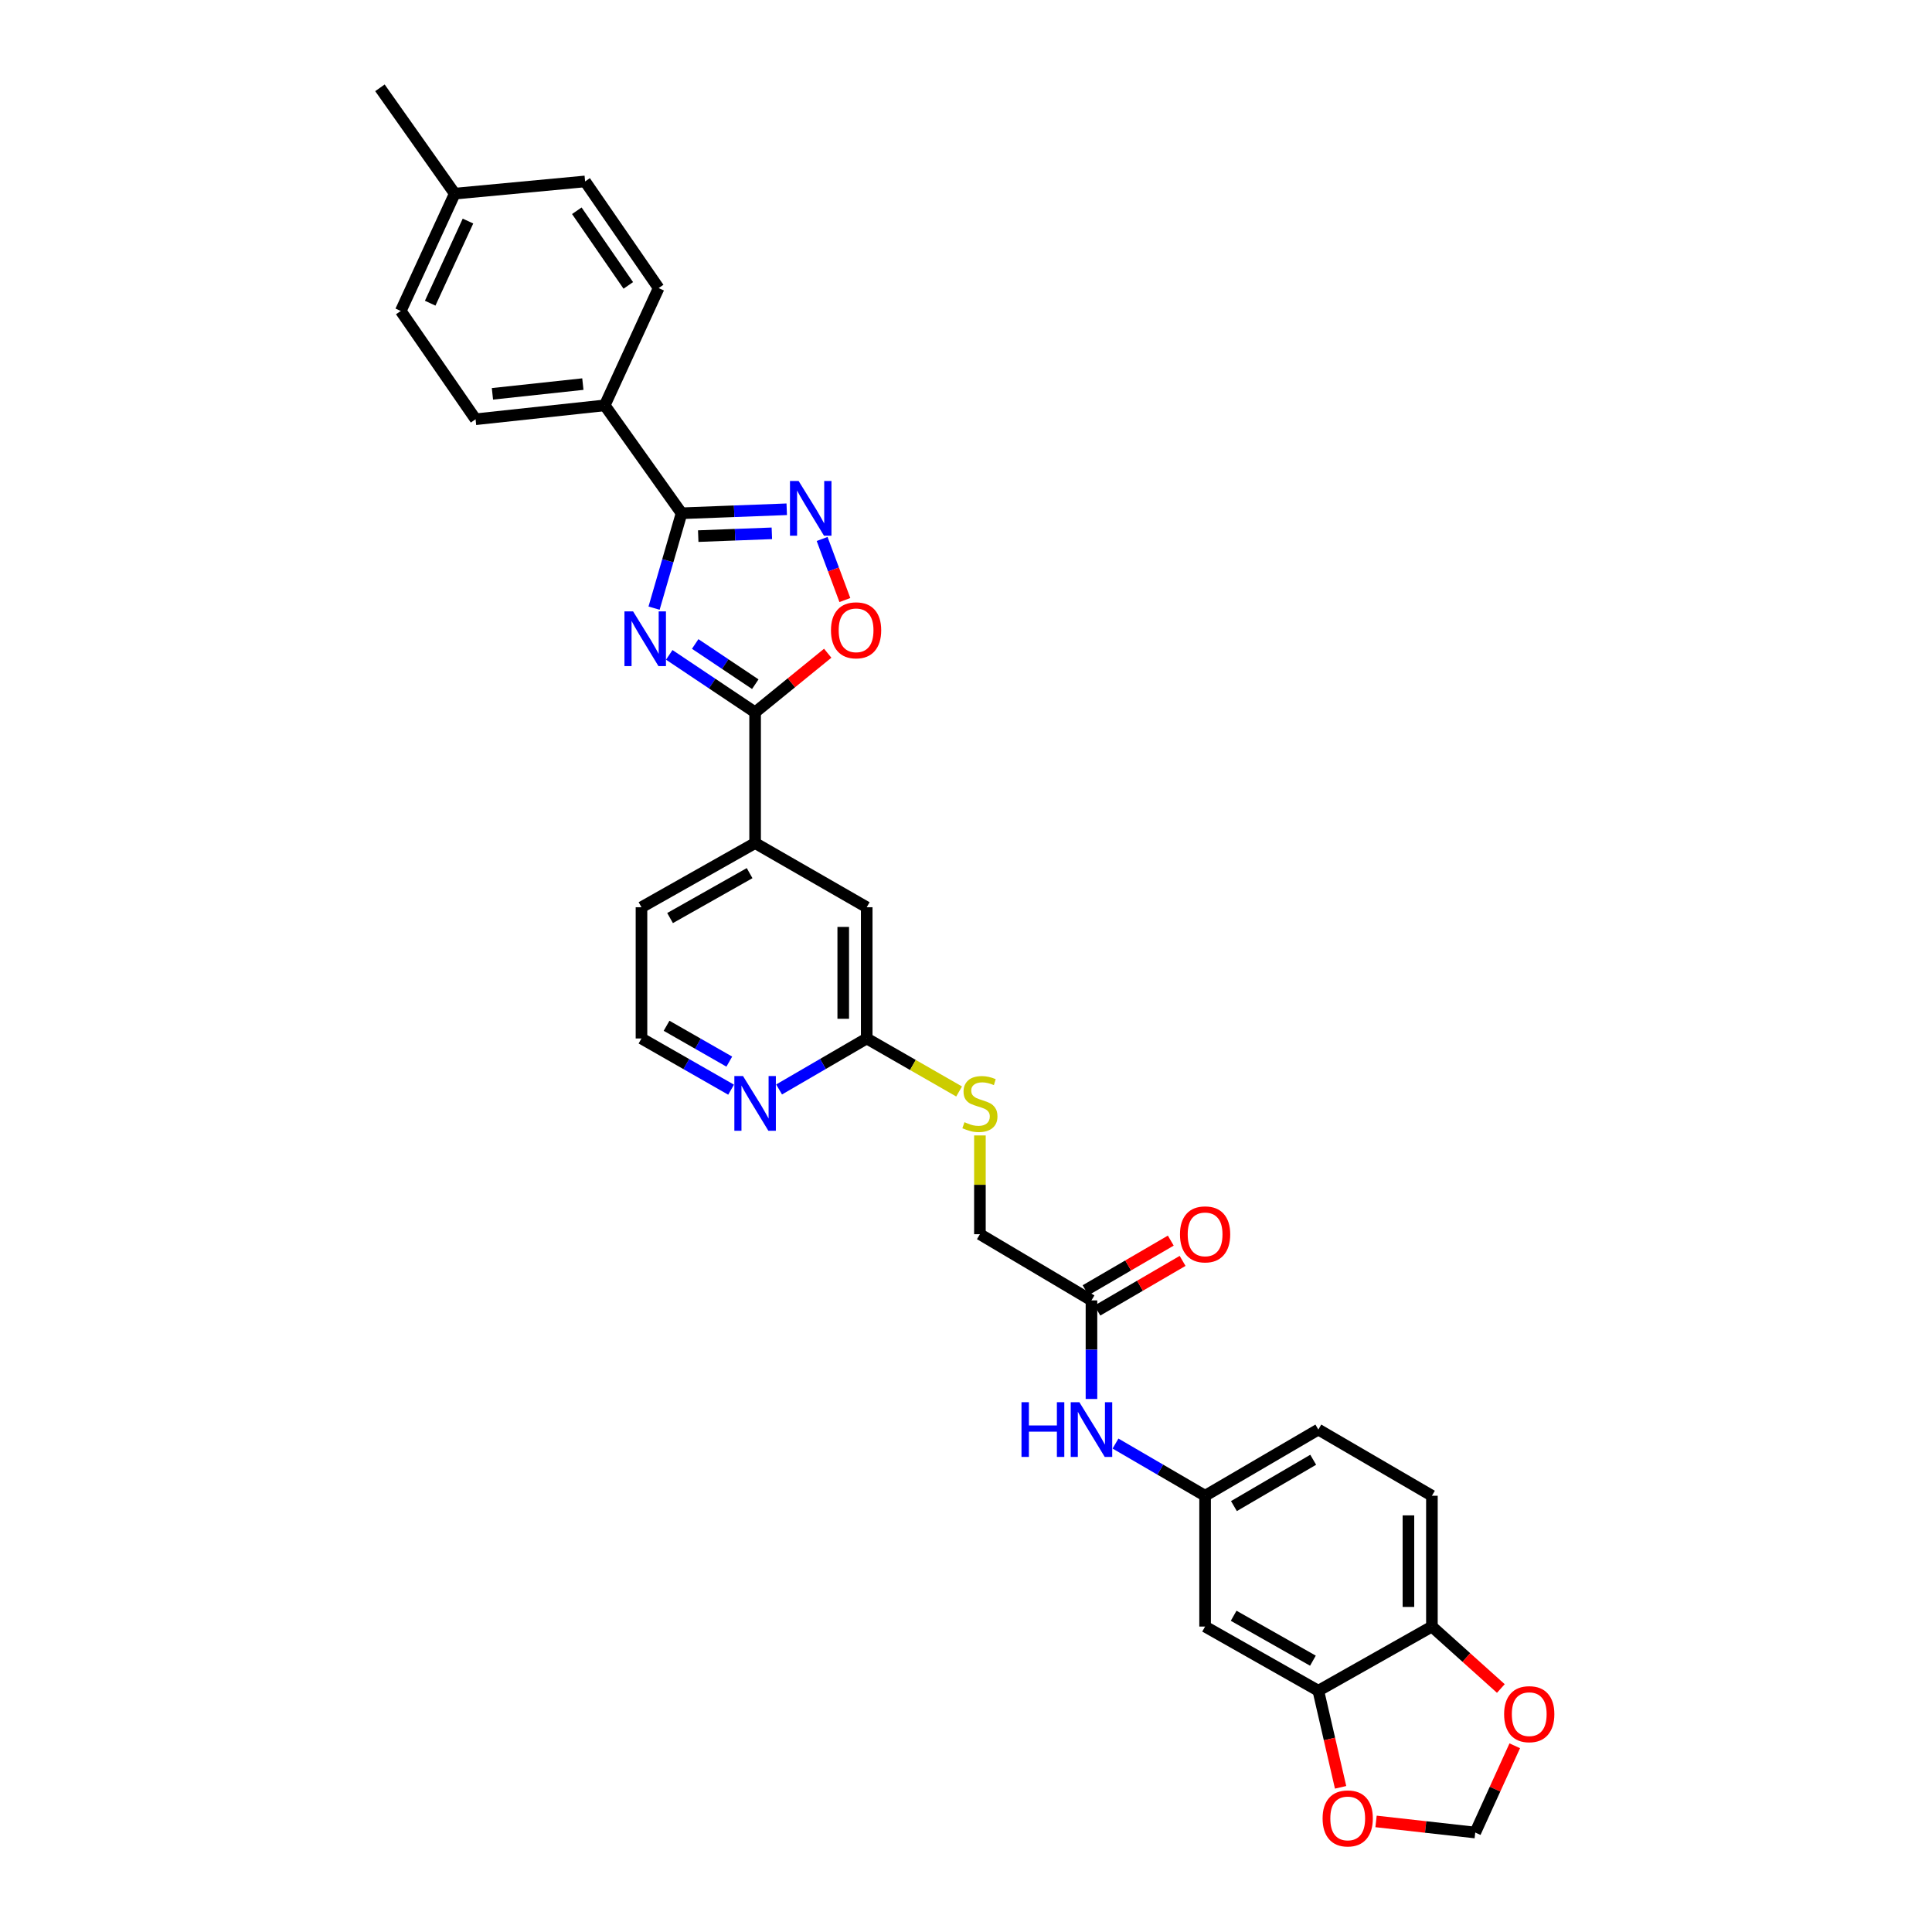 <?xml version='1.0' encoding='iso-8859-1'?>
<svg version='1.1' baseProfile='full'
              xmlns='http://www.w3.org/2000/svg'
                      xmlns:rdkit='http://www.rdkit.org/xml'
                      xmlns:xlink='http://www.w3.org/1999/xlink'
                  xml:space='preserve'
width='1000px' height='1000px' viewBox='0 0 1000 1000'>
<!-- END OF HEADER -->
<rect style='opacity:1.0;fill:#FFFFFF;stroke:none' width='1000' height='1000' x='0' y='0'> </rect>
<path class='bond-0' d='M 338.546,314.775 L 345.661,290.218' style='fill:none;fill-rule:evenodd;stroke:#0000FF;stroke-width:6px;stroke-linecap:butt;stroke-linejoin:miter;stroke-opacity:1' />
<path class='bond-0' d='M 345.661,290.218 L 352.775,265.662' style='fill:none;fill-rule:evenodd;stroke:#000000;stroke-width:6px;stroke-linecap:butt;stroke-linejoin:miter;stroke-opacity:1' />
<path class='bond-1' d='M 346.405,338.957 L 368.624,353.826' style='fill:none;fill-rule:evenodd;stroke:#0000FF;stroke-width:6px;stroke-linecap:butt;stroke-linejoin:miter;stroke-opacity:1' />
<path class='bond-1' d='M 368.624,353.826 L 390.843,368.694' style='fill:none;fill-rule:evenodd;stroke:#000000;stroke-width:6px;stroke-linecap:butt;stroke-linejoin:miter;stroke-opacity:1' />
<path class='bond-1' d='M 359.829,333.319 L 375.382,343.727' style='fill:none;fill-rule:evenodd;stroke:#0000FF;stroke-width:6px;stroke-linecap:butt;stroke-linejoin:miter;stroke-opacity:1' />
<path class='bond-1' d='M 375.382,343.727 L 390.936,354.134' style='fill:none;fill-rule:evenodd;stroke:#000000;stroke-width:6px;stroke-linecap:butt;stroke-linejoin:miter;stroke-opacity:1' />
<path class='bond-2' d='M 352.775,265.662 L 379.996,264.628' style='fill:none;fill-rule:evenodd;stroke:#000000;stroke-width:6px;stroke-linecap:butt;stroke-linejoin:miter;stroke-opacity:1' />
<path class='bond-2' d='M 379.996,264.628 L 407.217,263.595' style='fill:none;fill-rule:evenodd;stroke:#0000FF;stroke-width:6px;stroke-linecap:butt;stroke-linejoin:miter;stroke-opacity:1' />
<path class='bond-2' d='M 361.402,277.495 L 380.457,276.771' style='fill:none;fill-rule:evenodd;stroke:#000000;stroke-width:6px;stroke-linecap:butt;stroke-linejoin:miter;stroke-opacity:1' />
<path class='bond-2' d='M 380.457,276.771 L 399.511,276.048' style='fill:none;fill-rule:evenodd;stroke:#0000FF;stroke-width:6px;stroke-linecap:butt;stroke-linejoin:miter;stroke-opacity:1' />
<path class='bond-7' d='M 352.775,265.662 L 313.012,209.812' style='fill:none;fill-rule:evenodd;stroke:#000000;stroke-width:6px;stroke-linecap:butt;stroke-linejoin:miter;stroke-opacity:1' />
<path class='bond-3' d='M 390.843,368.694 L 409.634,353.403' style='fill:none;fill-rule:evenodd;stroke:#000000;stroke-width:6px;stroke-linecap:butt;stroke-linejoin:miter;stroke-opacity:1' />
<path class='bond-3' d='M 409.634,353.403 L 428.424,338.113' style='fill:none;fill-rule:evenodd;stroke:#FF0000;stroke-width:6px;stroke-linecap:butt;stroke-linejoin:miter;stroke-opacity:1' />
<path class='bond-5' d='M 390.843,368.694 L 390.843,436.371' style='fill:none;fill-rule:evenodd;stroke:#000000;stroke-width:6px;stroke-linecap:butt;stroke-linejoin:miter;stroke-opacity:1' />
<path class='bond-31' d='M 425.53,278.965 L 431.418,294.775' style='fill:none;fill-rule:evenodd;stroke:#0000FF;stroke-width:6px;stroke-linecap:butt;stroke-linejoin:miter;stroke-opacity:1' />
<path class='bond-31' d='M 431.418,294.775 L 437.306,310.584' style='fill:none;fill-rule:evenodd;stroke:#FF0000;stroke-width:6px;stroke-linecap:butt;stroke-linejoin:miter;stroke-opacity:1' />
<path class='bond-4' d='M 682.367,875.118 L 623.756,841.904' style='fill:none;fill-rule:evenodd;stroke:#000000;stroke-width:6px;stroke-linecap:butt;stroke-linejoin:miter;stroke-opacity:1' />
<path class='bond-4' d='M 679.566,859.564 L 638.539,836.314' style='fill:none;fill-rule:evenodd;stroke:#000000;stroke-width:6px;stroke-linecap:butt;stroke-linejoin:miter;stroke-opacity:1' />
<path class='bond-12' d='M 682.367,875.118 L 688.127,900.117' style='fill:none;fill-rule:evenodd;stroke:#000000;stroke-width:6px;stroke-linecap:butt;stroke-linejoin:miter;stroke-opacity:1' />
<path class='bond-12' d='M 688.127,900.117 L 693.887,925.115' style='fill:none;fill-rule:evenodd;stroke:#FF0000;stroke-width:6px;stroke-linecap:butt;stroke-linejoin:miter;stroke-opacity:1' />
<path class='bond-34' d='M 682.367,875.118 L 741.154,841.904' style='fill:none;fill-rule:evenodd;stroke:#000000;stroke-width:6px;stroke-linecap:butt;stroke-linejoin:miter;stroke-opacity:1' />
<path class='bond-16' d='M 390.843,436.371 L 448.611,469.586' style='fill:none;fill-rule:evenodd;stroke:#000000;stroke-width:6px;stroke-linecap:butt;stroke-linejoin:miter;stroke-opacity:1' />
<path class='bond-29' d='M 390.843,436.371 L 332.03,469.586' style='fill:none;fill-rule:evenodd;stroke:#000000;stroke-width:6px;stroke-linecap:butt;stroke-linejoin:miter;stroke-opacity:1' />
<path class='bond-29' d='M 387.997,451.935 L 346.827,475.185' style='fill:none;fill-rule:evenodd;stroke:#000000;stroke-width:6px;stroke-linecap:butt;stroke-linejoin:miter;stroke-opacity:1' />
<path class='bond-6' d='M 623.756,841.904 L 623.756,774.199' style='fill:none;fill-rule:evenodd;stroke:#000000;stroke-width:6px;stroke-linecap:butt;stroke-linejoin:miter;stroke-opacity:1' />
<path class='bond-21' d='M 313.012,209.812 L 246.158,217.008' style='fill:none;fill-rule:evenodd;stroke:#000000;stroke-width:6px;stroke-linecap:butt;stroke-linejoin:miter;stroke-opacity:1' />
<path class='bond-21' d='M 301.684,198.809 L 254.886,203.847' style='fill:none;fill-rule:evenodd;stroke:#000000;stroke-width:6px;stroke-linecap:butt;stroke-linejoin:miter;stroke-opacity:1' />
<path class='bond-22' d='M 313.012,209.812 L 340.921,149.108' style='fill:none;fill-rule:evenodd;stroke:#000000;stroke-width:6px;stroke-linecap:butt;stroke-linejoin:miter;stroke-opacity:1' />
<path class='bond-8' d='M 564.942,673.085 L 507.202,638.824' style='fill:none;fill-rule:evenodd;stroke:#000000;stroke-width:6px;stroke-linecap:butt;stroke-linejoin:miter;stroke-opacity:1' />
<path class='bond-11' d='M 564.942,673.085 L 564.942,698.596' style='fill:none;fill-rule:evenodd;stroke:#000000;stroke-width:6px;stroke-linecap:butt;stroke-linejoin:miter;stroke-opacity:1' />
<path class='bond-11' d='M 564.942,698.596 L 564.942,724.107' style='fill:none;fill-rule:evenodd;stroke:#0000FF;stroke-width:6px;stroke-linecap:butt;stroke-linejoin:miter;stroke-opacity:1' />
<path class='bond-19' d='M 568,678.335 L 590.056,665.486' style='fill:none;fill-rule:evenodd;stroke:#000000;stroke-width:6px;stroke-linecap:butt;stroke-linejoin:miter;stroke-opacity:1' />
<path class='bond-19' d='M 590.056,665.486 L 612.112,652.638' style='fill:none;fill-rule:evenodd;stroke:#FF0000;stroke-width:6px;stroke-linecap:butt;stroke-linejoin:miter;stroke-opacity:1' />
<path class='bond-19' d='M 561.884,667.835 L 583.94,654.986' style='fill:none;fill-rule:evenodd;stroke:#000000;stroke-width:6px;stroke-linecap:butt;stroke-linejoin:miter;stroke-opacity:1' />
<path class='bond-19' d='M 583.94,654.986 L 605.996,642.138' style='fill:none;fill-rule:evenodd;stroke:#FF0000;stroke-width:6px;stroke-linecap:butt;stroke-linejoin:miter;stroke-opacity:1' />
<path class='bond-9' d='M 448.611,537.513 L 448.611,469.586' style='fill:none;fill-rule:evenodd;stroke:#000000;stroke-width:6px;stroke-linecap:butt;stroke-linejoin:miter;stroke-opacity:1' />
<path class='bond-9' d='M 436.459,527.324 L 436.459,479.775' style='fill:none;fill-rule:evenodd;stroke:#000000;stroke-width:6px;stroke-linecap:butt;stroke-linejoin:miter;stroke-opacity:1' />
<path class='bond-18' d='M 448.611,537.513 L 472.522,551.231' style='fill:none;fill-rule:evenodd;stroke:#000000;stroke-width:6px;stroke-linecap:butt;stroke-linejoin:miter;stroke-opacity:1' />
<path class='bond-18' d='M 472.522,551.231 L 496.433,564.948' style='fill:none;fill-rule:evenodd;stroke:#CCCC00;stroke-width:6px;stroke-linecap:butt;stroke-linejoin:miter;stroke-opacity:1' />
<path class='bond-32' d='M 448.611,537.513 L 425.933,550.709' style='fill:none;fill-rule:evenodd;stroke:#000000;stroke-width:6px;stroke-linecap:butt;stroke-linejoin:miter;stroke-opacity:1' />
<path class='bond-32' d='M 425.933,550.709 L 403.254,563.904' style='fill:none;fill-rule:evenodd;stroke:#0000FF;stroke-width:6px;stroke-linecap:butt;stroke-linejoin:miter;stroke-opacity:1' />
<path class='bond-10' d='M 741.154,841.904 L 741.154,774.199' style='fill:none;fill-rule:evenodd;stroke:#000000;stroke-width:6px;stroke-linecap:butt;stroke-linejoin:miter;stroke-opacity:1' />
<path class='bond-10' d='M 729.002,831.748 L 729.002,784.355' style='fill:none;fill-rule:evenodd;stroke:#000000;stroke-width:6px;stroke-linecap:butt;stroke-linejoin:miter;stroke-opacity:1' />
<path class='bond-14' d='M 741.154,841.904 L 758.995,857.935' style='fill:none;fill-rule:evenodd;stroke:#000000;stroke-width:6px;stroke-linecap:butt;stroke-linejoin:miter;stroke-opacity:1' />
<path class='bond-14' d='M 758.995,857.935 L 776.836,873.966' style='fill:none;fill-rule:evenodd;stroke:#FF0000;stroke-width:6px;stroke-linecap:butt;stroke-linejoin:miter;stroke-opacity:1' />
<path class='bond-15' d='M 577.384,747.186 L 600.57,760.693' style='fill:none;fill-rule:evenodd;stroke:#0000FF;stroke-width:6px;stroke-linecap:butt;stroke-linejoin:miter;stroke-opacity:1' />
<path class='bond-15' d='M 600.57,760.693 L 623.756,774.199' style='fill:none;fill-rule:evenodd;stroke:#000000;stroke-width:6px;stroke-linecap:butt;stroke-linejoin:miter;stroke-opacity:1' />
<path class='bond-17' d='M 712.237,942.77 L 737.912,945.646' style='fill:none;fill-rule:evenodd;stroke:#FF0000;stroke-width:6px;stroke-linecap:butt;stroke-linejoin:miter;stroke-opacity:1' />
<path class='bond-17' d='M 737.912,945.646 L 763.587,948.521' style='fill:none;fill-rule:evenodd;stroke:#000000;stroke-width:6px;stroke-linecap:butt;stroke-linejoin:miter;stroke-opacity:1' />
<path class='bond-13' d='M 378.41,564.02 L 355.22,550.767' style='fill:none;fill-rule:evenodd;stroke:#0000FF;stroke-width:6px;stroke-linecap:butt;stroke-linejoin:miter;stroke-opacity:1' />
<path class='bond-13' d='M 355.22,550.767 L 332.03,537.513' style='fill:none;fill-rule:evenodd;stroke:#000000;stroke-width:6px;stroke-linecap:butt;stroke-linejoin:miter;stroke-opacity:1' />
<path class='bond-13' d='M 377.482,549.494 L 361.249,540.216' style='fill:none;fill-rule:evenodd;stroke:#0000FF;stroke-width:6px;stroke-linecap:butt;stroke-linejoin:miter;stroke-opacity:1' />
<path class='bond-13' d='M 361.249,540.216 L 345.016,530.939' style='fill:none;fill-rule:evenodd;stroke:#000000;stroke-width:6px;stroke-linecap:butt;stroke-linejoin:miter;stroke-opacity:1' />
<path class='bond-35' d='M 784.039,903.614 L 773.813,926.067' style='fill:none;fill-rule:evenodd;stroke:#FF0000;stroke-width:6px;stroke-linecap:butt;stroke-linejoin:miter;stroke-opacity:1' />
<path class='bond-35' d='M 773.813,926.067 L 763.587,948.521' style='fill:none;fill-rule:evenodd;stroke:#000000;stroke-width:6px;stroke-linecap:butt;stroke-linejoin:miter;stroke-opacity:1' />
<path class='bond-24' d='M 623.756,774.199 L 682.367,739.939' style='fill:none;fill-rule:evenodd;stroke:#000000;stroke-width:6px;stroke-linecap:butt;stroke-linejoin:miter;stroke-opacity:1' />
<path class='bond-24' d='M 638.68,779.551 L 679.708,755.568' style='fill:none;fill-rule:evenodd;stroke:#000000;stroke-width:6px;stroke-linecap:butt;stroke-linejoin:miter;stroke-opacity:1' />
<path class='bond-23' d='M 507.202,587.698 L 507.202,613.261' style='fill:none;fill-rule:evenodd;stroke:#CCCC00;stroke-width:6px;stroke-linecap:butt;stroke-linejoin:miter;stroke-opacity:1' />
<path class='bond-23' d='M 507.202,613.261 L 507.202,638.824' style='fill:none;fill-rule:evenodd;stroke:#000000;stroke-width:6px;stroke-linecap:butt;stroke-linejoin:miter;stroke-opacity:1' />
<path class='bond-20' d='M 741.154,774.199 L 682.367,739.939' style='fill:none;fill-rule:evenodd;stroke:#000000;stroke-width:6px;stroke-linecap:butt;stroke-linejoin:miter;stroke-opacity:1' />
<path class='bond-27' d='M 246.158,217.008 L 207.435,160.962' style='fill:none;fill-rule:evenodd;stroke:#000000;stroke-width:6px;stroke-linecap:butt;stroke-linejoin:miter;stroke-opacity:1' />
<path class='bond-26' d='M 340.921,149.108 L 302.852,93.906' style='fill:none;fill-rule:evenodd;stroke:#000000;stroke-width:6px;stroke-linecap:butt;stroke-linejoin:miter;stroke-opacity:1' />
<path class='bond-26' d='M 325.207,147.726 L 298.559,109.085' style='fill:none;fill-rule:evenodd;stroke:#000000;stroke-width:6px;stroke-linecap:butt;stroke-linejoin:miter;stroke-opacity:1' />
<path class='bond-25' d='M 332.03,537.513 L 332.03,469.586' style='fill:none;fill-rule:evenodd;stroke:#000000;stroke-width:6px;stroke-linecap:butt;stroke-linejoin:miter;stroke-opacity:1' />
<path class='bond-28' d='M 302.852,93.906 L 235.377,100.231' style='fill:none;fill-rule:evenodd;stroke:#000000;stroke-width:6px;stroke-linecap:butt;stroke-linejoin:miter;stroke-opacity:1' />
<path class='bond-33' d='M 207.435,160.962 L 235.377,100.231' style='fill:none;fill-rule:evenodd;stroke:#000000;stroke-width:6px;stroke-linecap:butt;stroke-linejoin:miter;stroke-opacity:1' />
<path class='bond-33' d='M 222.666,156.932 L 242.225,114.42' style='fill:none;fill-rule:evenodd;stroke:#000000;stroke-width:6px;stroke-linecap:butt;stroke-linejoin:miter;stroke-opacity:1' />
<path class='bond-30' d='M 235.377,100.231 L 196.654,45.455' style='fill:none;fill-rule:evenodd;stroke:#000000;stroke-width:6px;stroke-linecap:butt;stroke-linejoin:miter;stroke-opacity:1' />
<path  class='atom-0' d='M 327.694 316.466
L 336.974 331.466
Q 337.894 332.946, 339.374 335.626
Q 340.854 338.306, 340.934 338.466
L 340.934 316.466
L 344.694 316.466
L 344.694 344.786
L 340.814 344.786
L 330.854 328.386
Q 329.694 326.466, 328.454 324.266
Q 327.254 322.066, 326.894 321.386
L 326.894 344.786
L 323.214 344.786
L 323.214 316.466
L 327.694 316.466
' fill='#0000FF'/>
<path  class='atom-3' d='M 413.369 248.963
L 422.649 263.963
Q 423.569 265.443, 425.049 268.123
Q 426.529 270.803, 426.609 270.963
L 426.609 248.963
L 430.369 248.963
L 430.369 277.283
L 426.489 277.283
L 416.529 260.883
Q 415.369 258.963, 414.129 256.763
Q 412.929 254.563, 412.569 253.883
L 412.569 277.283
L 408.889 277.283
L 408.889 248.963
L 413.369 248.963
' fill='#0000FF'/>
<path  class='atom-4' d='M 430.109 326.243
Q 430.109 319.443, 433.469 315.643
Q 436.829 311.843, 443.109 311.843
Q 449.389 311.843, 452.749 315.643
Q 456.109 319.443, 456.109 326.243
Q 456.109 333.123, 452.709 337.043
Q 449.309 340.923, 443.109 340.923
Q 436.869 340.923, 433.469 337.043
Q 430.109 333.163, 430.109 326.243
M 443.109 337.723
Q 447.429 337.723, 449.749 334.843
Q 452.109 331.923, 452.109 326.243
Q 452.109 320.683, 449.749 317.883
Q 447.429 315.043, 443.109 315.043
Q 438.789 315.043, 436.429 317.843
Q 434.109 320.643, 434.109 326.243
Q 434.109 331.963, 436.429 334.843
Q 438.789 337.723, 443.109 337.723
' fill='#FF0000'/>
<path  class='atom-12' d='M 528.722 725.779
L 532.562 725.779
L 532.562 737.819
L 547.042 737.819
L 547.042 725.779
L 550.882 725.779
L 550.882 754.099
L 547.042 754.099
L 547.042 741.019
L 532.562 741.019
L 532.562 754.099
L 528.722 754.099
L 528.722 725.779
' fill='#0000FF'/>
<path  class='atom-12' d='M 558.682 725.779
L 567.962 740.779
Q 568.882 742.259, 570.362 744.939
Q 571.842 747.619, 571.922 747.779
L 571.922 725.779
L 575.682 725.779
L 575.682 754.099
L 571.802 754.099
L 561.842 737.699
Q 560.682 735.779, 559.442 733.579
Q 558.242 731.379, 557.882 730.699
L 557.882 754.099
L 554.202 754.099
L 554.202 725.779
L 558.682 725.779
' fill='#0000FF'/>
<path  class='atom-13' d='M 684.577 941.209
Q 684.577 934.409, 687.937 930.609
Q 691.297 926.809, 697.577 926.809
Q 703.857 926.809, 707.217 930.609
Q 710.577 934.409, 710.577 941.209
Q 710.577 948.089, 707.177 952.009
Q 703.777 955.889, 697.577 955.889
Q 691.337 955.889, 687.937 952.009
Q 684.577 948.129, 684.577 941.209
M 697.577 952.689
Q 701.897 952.689, 704.217 949.809
Q 706.577 946.889, 706.577 941.209
Q 706.577 935.649, 704.217 932.849
Q 701.897 930.009, 697.577 930.009
Q 693.257 930.009, 690.897 932.809
Q 688.577 935.609, 688.577 941.209
Q 688.577 946.929, 690.897 949.809
Q 693.257 952.689, 697.577 952.689
' fill='#FF0000'/>
<path  class='atom-14' d='M 384.583 556.966
L 393.863 571.966
Q 394.783 573.446, 396.263 576.126
Q 397.743 578.806, 397.823 578.966
L 397.823 556.966
L 401.583 556.966
L 401.583 585.286
L 397.703 585.286
L 387.743 568.886
Q 386.583 566.966, 385.343 564.766
Q 384.143 562.566, 383.783 561.886
L 383.783 585.286
L 380.103 585.286
L 380.103 556.966
L 384.583 556.966
' fill='#0000FF'/>
<path  class='atom-15' d='M 778.529 887.249
Q 778.529 880.449, 781.889 876.649
Q 785.249 872.849, 791.529 872.849
Q 797.809 872.849, 801.169 876.649
Q 804.529 880.449, 804.529 887.249
Q 804.529 894.129, 801.129 898.049
Q 797.729 901.929, 791.529 901.929
Q 785.289 901.929, 781.889 898.049
Q 778.529 894.169, 778.529 887.249
M 791.529 898.729
Q 795.849 898.729, 798.169 895.849
Q 800.529 892.929, 800.529 887.249
Q 800.529 881.689, 798.169 878.889
Q 795.849 876.049, 791.529 876.049
Q 787.209 876.049, 784.849 878.849
Q 782.529 881.649, 782.529 887.249
Q 782.529 892.969, 784.849 895.849
Q 787.209 898.729, 791.529 898.729
' fill='#FF0000'/>
<path  class='atom-19' d='M 499.202 580.846
Q 499.522 580.966, 500.842 581.526
Q 502.162 582.086, 503.602 582.446
Q 505.082 582.766, 506.522 582.766
Q 509.202 582.766, 510.762 581.486
Q 512.322 580.166, 512.322 577.886
Q 512.322 576.326, 511.522 575.366
Q 510.762 574.406, 509.562 573.886
Q 508.362 573.366, 506.362 572.766
Q 503.842 572.006, 502.322 571.286
Q 500.842 570.566, 499.762 569.046
Q 498.722 567.526, 498.722 564.966
Q 498.722 561.406, 501.122 559.206
Q 503.562 557.006, 508.362 557.006
Q 511.642 557.006, 515.362 558.566
L 514.442 561.646
Q 511.042 560.246, 508.482 560.246
Q 505.722 560.246, 504.202 561.406
Q 502.682 562.526, 502.722 564.486
Q 502.722 566.006, 503.482 566.926
Q 504.282 567.846, 505.402 568.366
Q 506.562 568.886, 508.482 569.486
Q 511.042 570.286, 512.562 571.086
Q 514.082 571.886, 515.162 573.526
Q 516.282 575.126, 516.282 577.886
Q 516.282 581.806, 513.642 583.926
Q 511.042 586.006, 506.682 586.006
Q 504.162 586.006, 502.242 585.446
Q 500.362 584.926, 498.122 584.006
L 499.202 580.846
' fill='#CCCC00'/>
<path  class='atom-20' d='M 610.756 638.904
Q 610.756 632.104, 614.116 628.304
Q 617.476 624.504, 623.756 624.504
Q 630.036 624.504, 633.396 628.304
Q 636.756 632.104, 636.756 638.904
Q 636.756 645.784, 633.356 649.704
Q 629.956 653.584, 623.756 653.584
Q 617.516 653.584, 614.116 649.704
Q 610.756 645.824, 610.756 638.904
M 623.756 650.384
Q 628.076 650.384, 630.396 647.504
Q 632.756 644.584, 632.756 638.904
Q 632.756 633.344, 630.396 630.544
Q 628.076 627.704, 623.756 627.704
Q 619.436 627.704, 617.076 630.504
Q 614.756 633.304, 614.756 638.904
Q 614.756 644.624, 617.076 647.504
Q 619.436 650.384, 623.756 650.384
' fill='#FF0000'/>
</svg>
